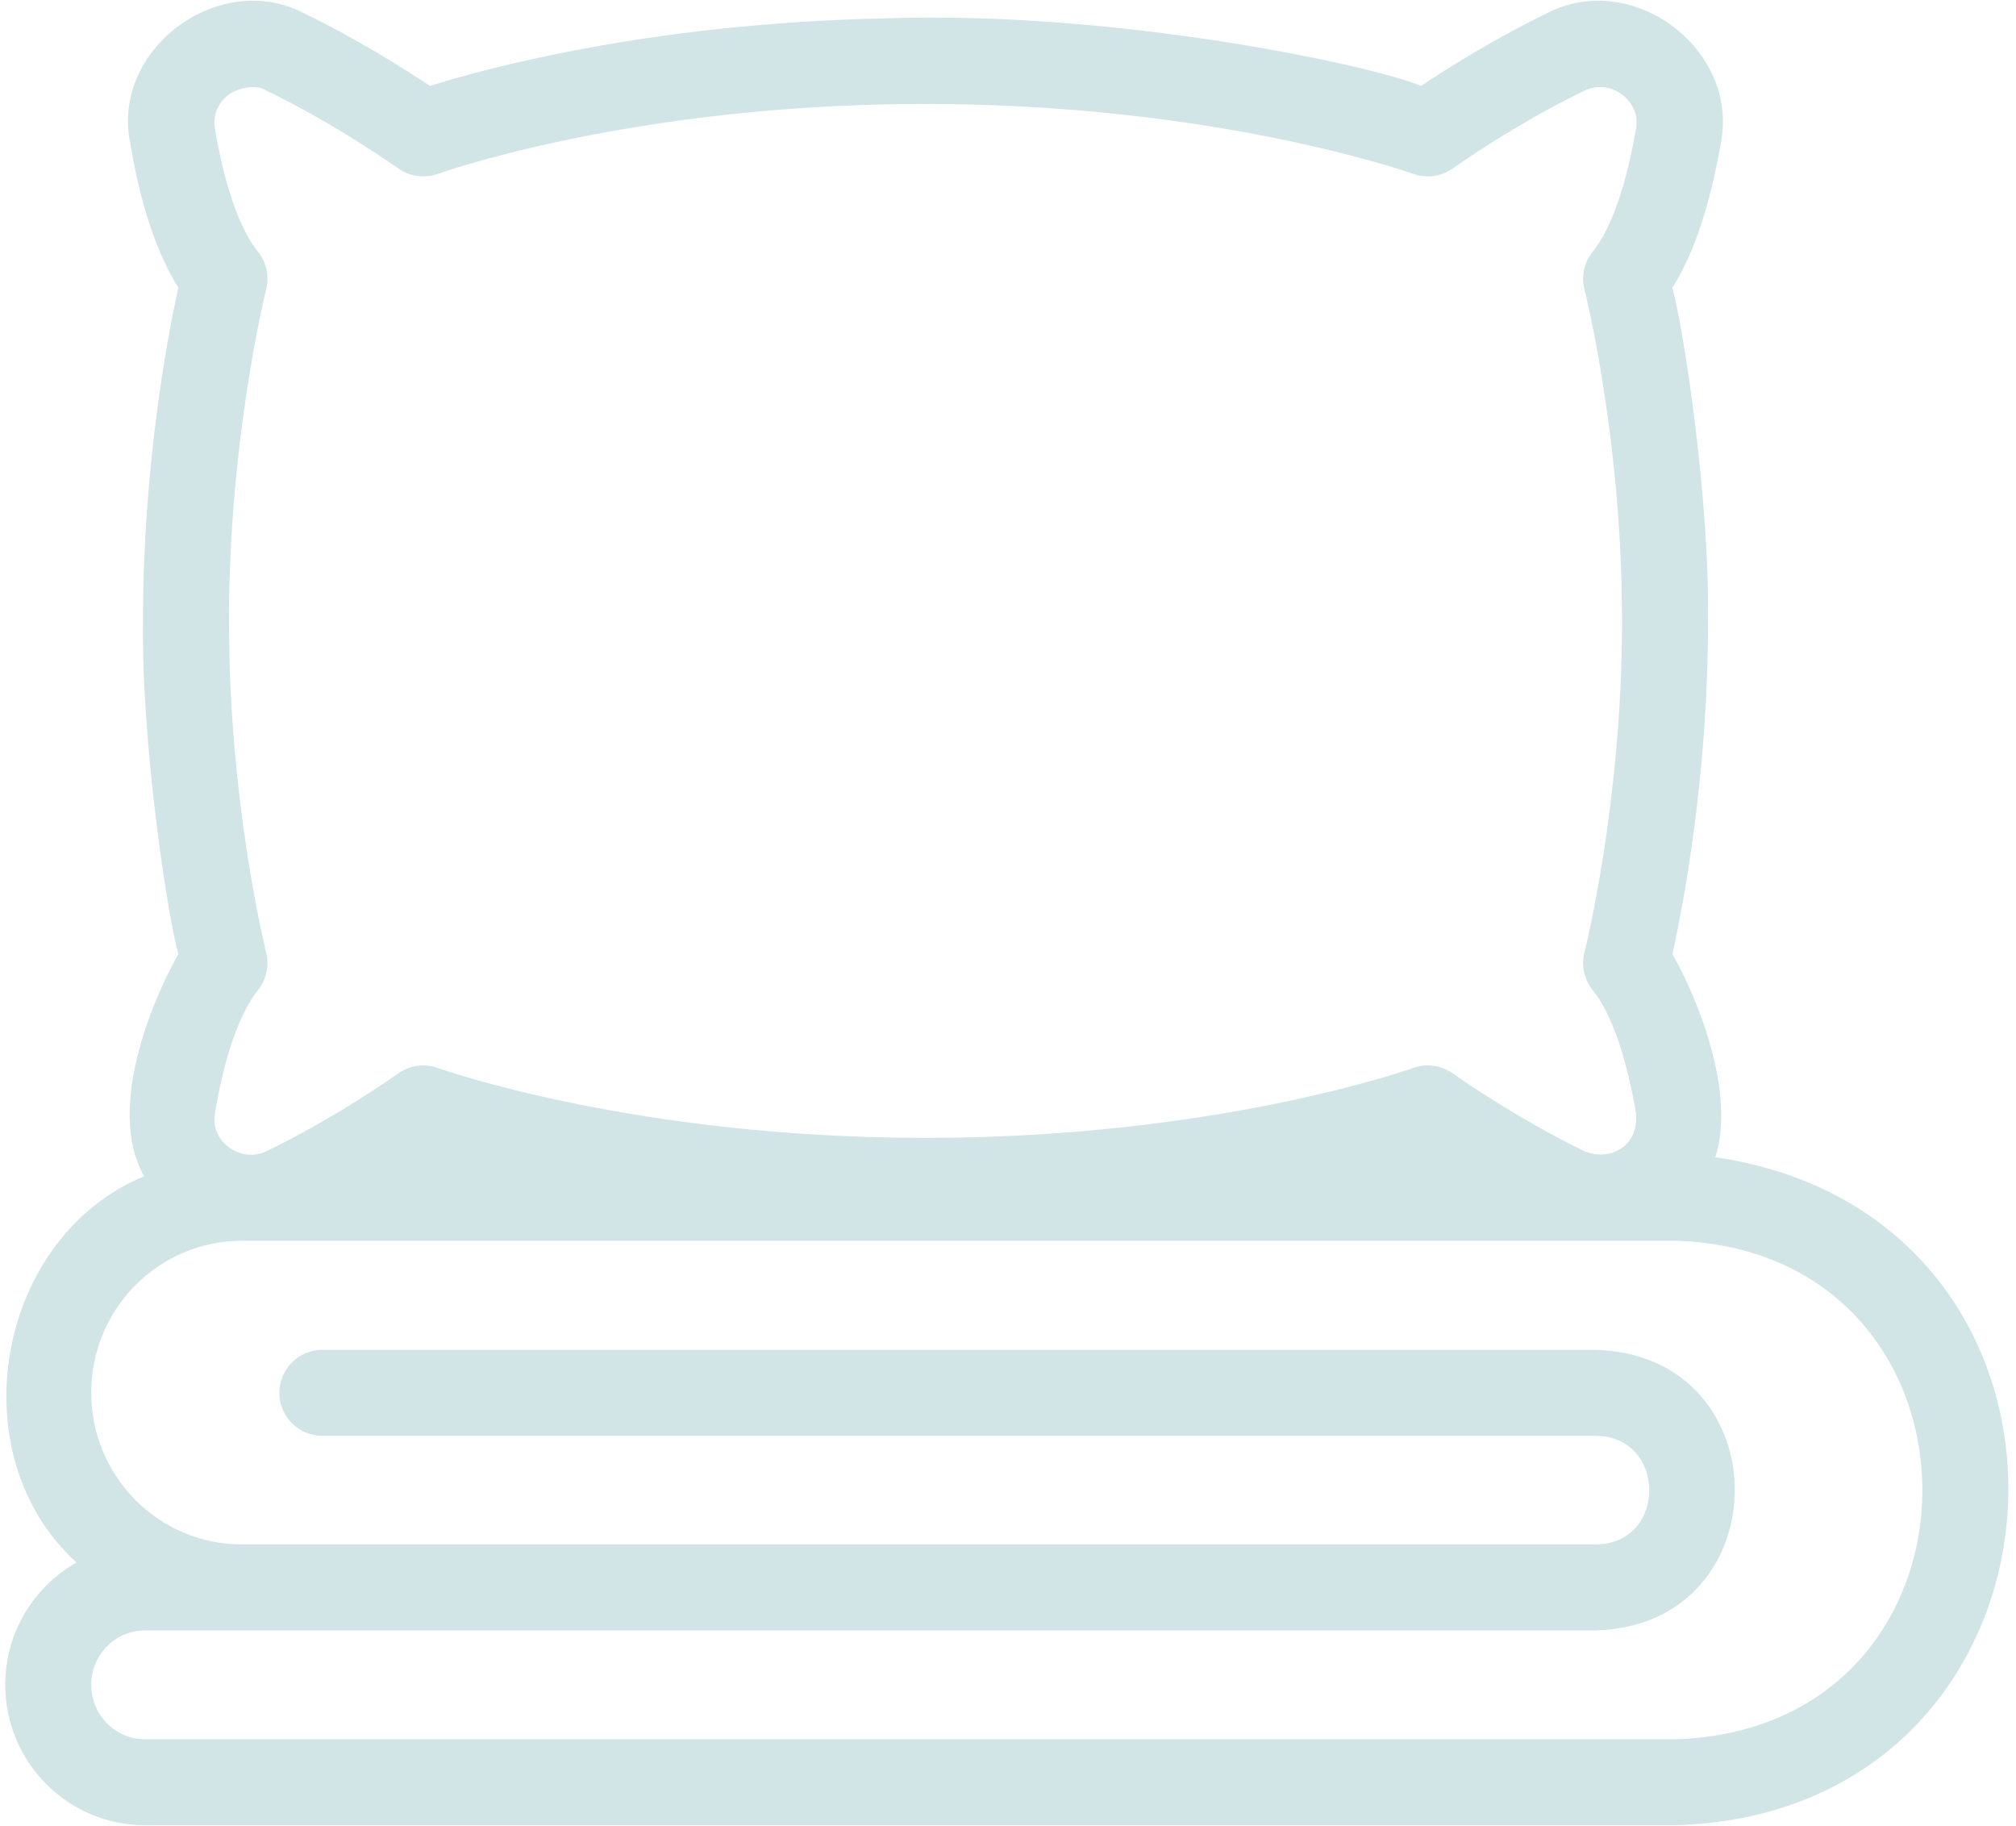 <svg width="244" height="221" viewBox="0 0 244 221" fill="none" xmlns="http://www.w3.org/2000/svg">
<path d="M207.614 140.035C210.137 132.093 205.335 120.521 202.413 115.451C203.704 109.674 206.737 93.927 206.727 75.069C206.905 59.974 203.727 39.599 202.41 34.826C205.03 30.67 206.955 24.9 208.282 17.268C210.481 5.924 197.543 -3.74 187.255 1.593C180.737 4.751 175 8.389 171.992 10.396C166.178 7.93 135.189 1.263 107.253 2.22C78.978 2.789 58.933 8.236 52.038 10.396C49.03 8.389 43.286 4.748 36.744 1.577C26.52 -3.722 13.449 5.933 15.754 17.284C16.983 24.704 18.937 30.583 21.581 34.813C20.309 40.596 17.303 56.274 17.303 75.216C17.108 89.919 20.267 110.775 21.579 115.462C18.309 121.276 12.873 134.319 17.445 142.339C-0.389 149.708 -5.169 175.918 9.25 189.081C4.11 192 0.632 197.541 0.632 203.882C0.632 213.252 8.221 220.873 17.549 220.873H202.954C253.636 219.223 257.527 147.397 207.614 140.035ZM27.676 11.46C28.42 10.86 30.788 10.024 32.239 10.958C40.796 15.106 48.123 20.324 48.194 20.378C49.589 21.374 51.398 21.623 53.006 21.036C53.219 20.959 74.718 13.284 107.408 12.626L111.991 12.581C147.28 12.581 170.795 20.952 171.029 21.038C172.65 21.623 174.449 21.376 175.838 20.378C175.912 20.324 183.234 15.104 191.76 10.972C193.262 10.256 194.972 10.434 196.315 11.445C196.951 11.92 198.386 13.279 198.018 15.546C196.478 24.417 194.314 28.551 192.769 30.456C191.732 31.737 191.364 33.431 191.77 35.024C191.811 35.179 195.746 50.786 196.262 70.725L196.321 75.173C196.315 97.261 191.816 115.071 191.77 115.246C191.364 116.841 191.732 118.538 192.769 119.819C194.314 121.724 196.478 125.858 198.008 134.676C198.407 138.88 194.68 140.535 191.793 139.318C183.234 135.169 175.91 129.953 175.838 129.9C174.441 128.907 172.647 128.658 171.029 129.239C170.816 129.318 149.167 137.031 116.333 137.654L111.991 137.697C76.707 137.697 53.24 129.326 53.006 129.242C51.395 128.655 49.589 128.904 48.197 129.9C48.123 129.951 40.798 135.169 32.272 139.303C30.019 140.375 28.184 139.201 27.676 138.815C27.049 138.342 25.634 136.996 26.022 134.692C27.148 127.88 29 122.588 31.238 119.791C32.254 118.518 32.618 116.839 32.216 115.259C32.178 115.109 28.357 99.847 27.785 80.171L27.709 75.138C27.709 53.07 32.171 35.192 32.216 35.014C32.615 33.434 32.254 31.757 31.238 30.484C29 27.687 27.148 22.395 26.017 15.568C25.634 13.282 27.049 11.933 27.676 11.46ZM202.954 210.467H17.549C13.96 210.467 11.038 207.512 11.038 203.882C11.038 200.251 13.96 197.299 17.549 197.299H193.218C215.509 196.606 215.59 164.068 193.218 163.347C193.218 163.347 39.015 163.347 39.015 163.347C36.142 163.347 33.812 165.676 33.812 168.55C33.812 171.423 36.142 173.753 39.015 173.753H193.218C201.703 173.89 201.797 186.736 193.218 186.893C193.218 186.893 29.264 186.893 29.264 186.893C19.214 186.893 11.038 178.651 11.038 168.522C11.038 158.39 19.214 150.148 29.264 150.148H202.954C242.53 151.538 242.614 209.046 202.954 210.467Z" fill="#D1E5E7"/>
</svg>
